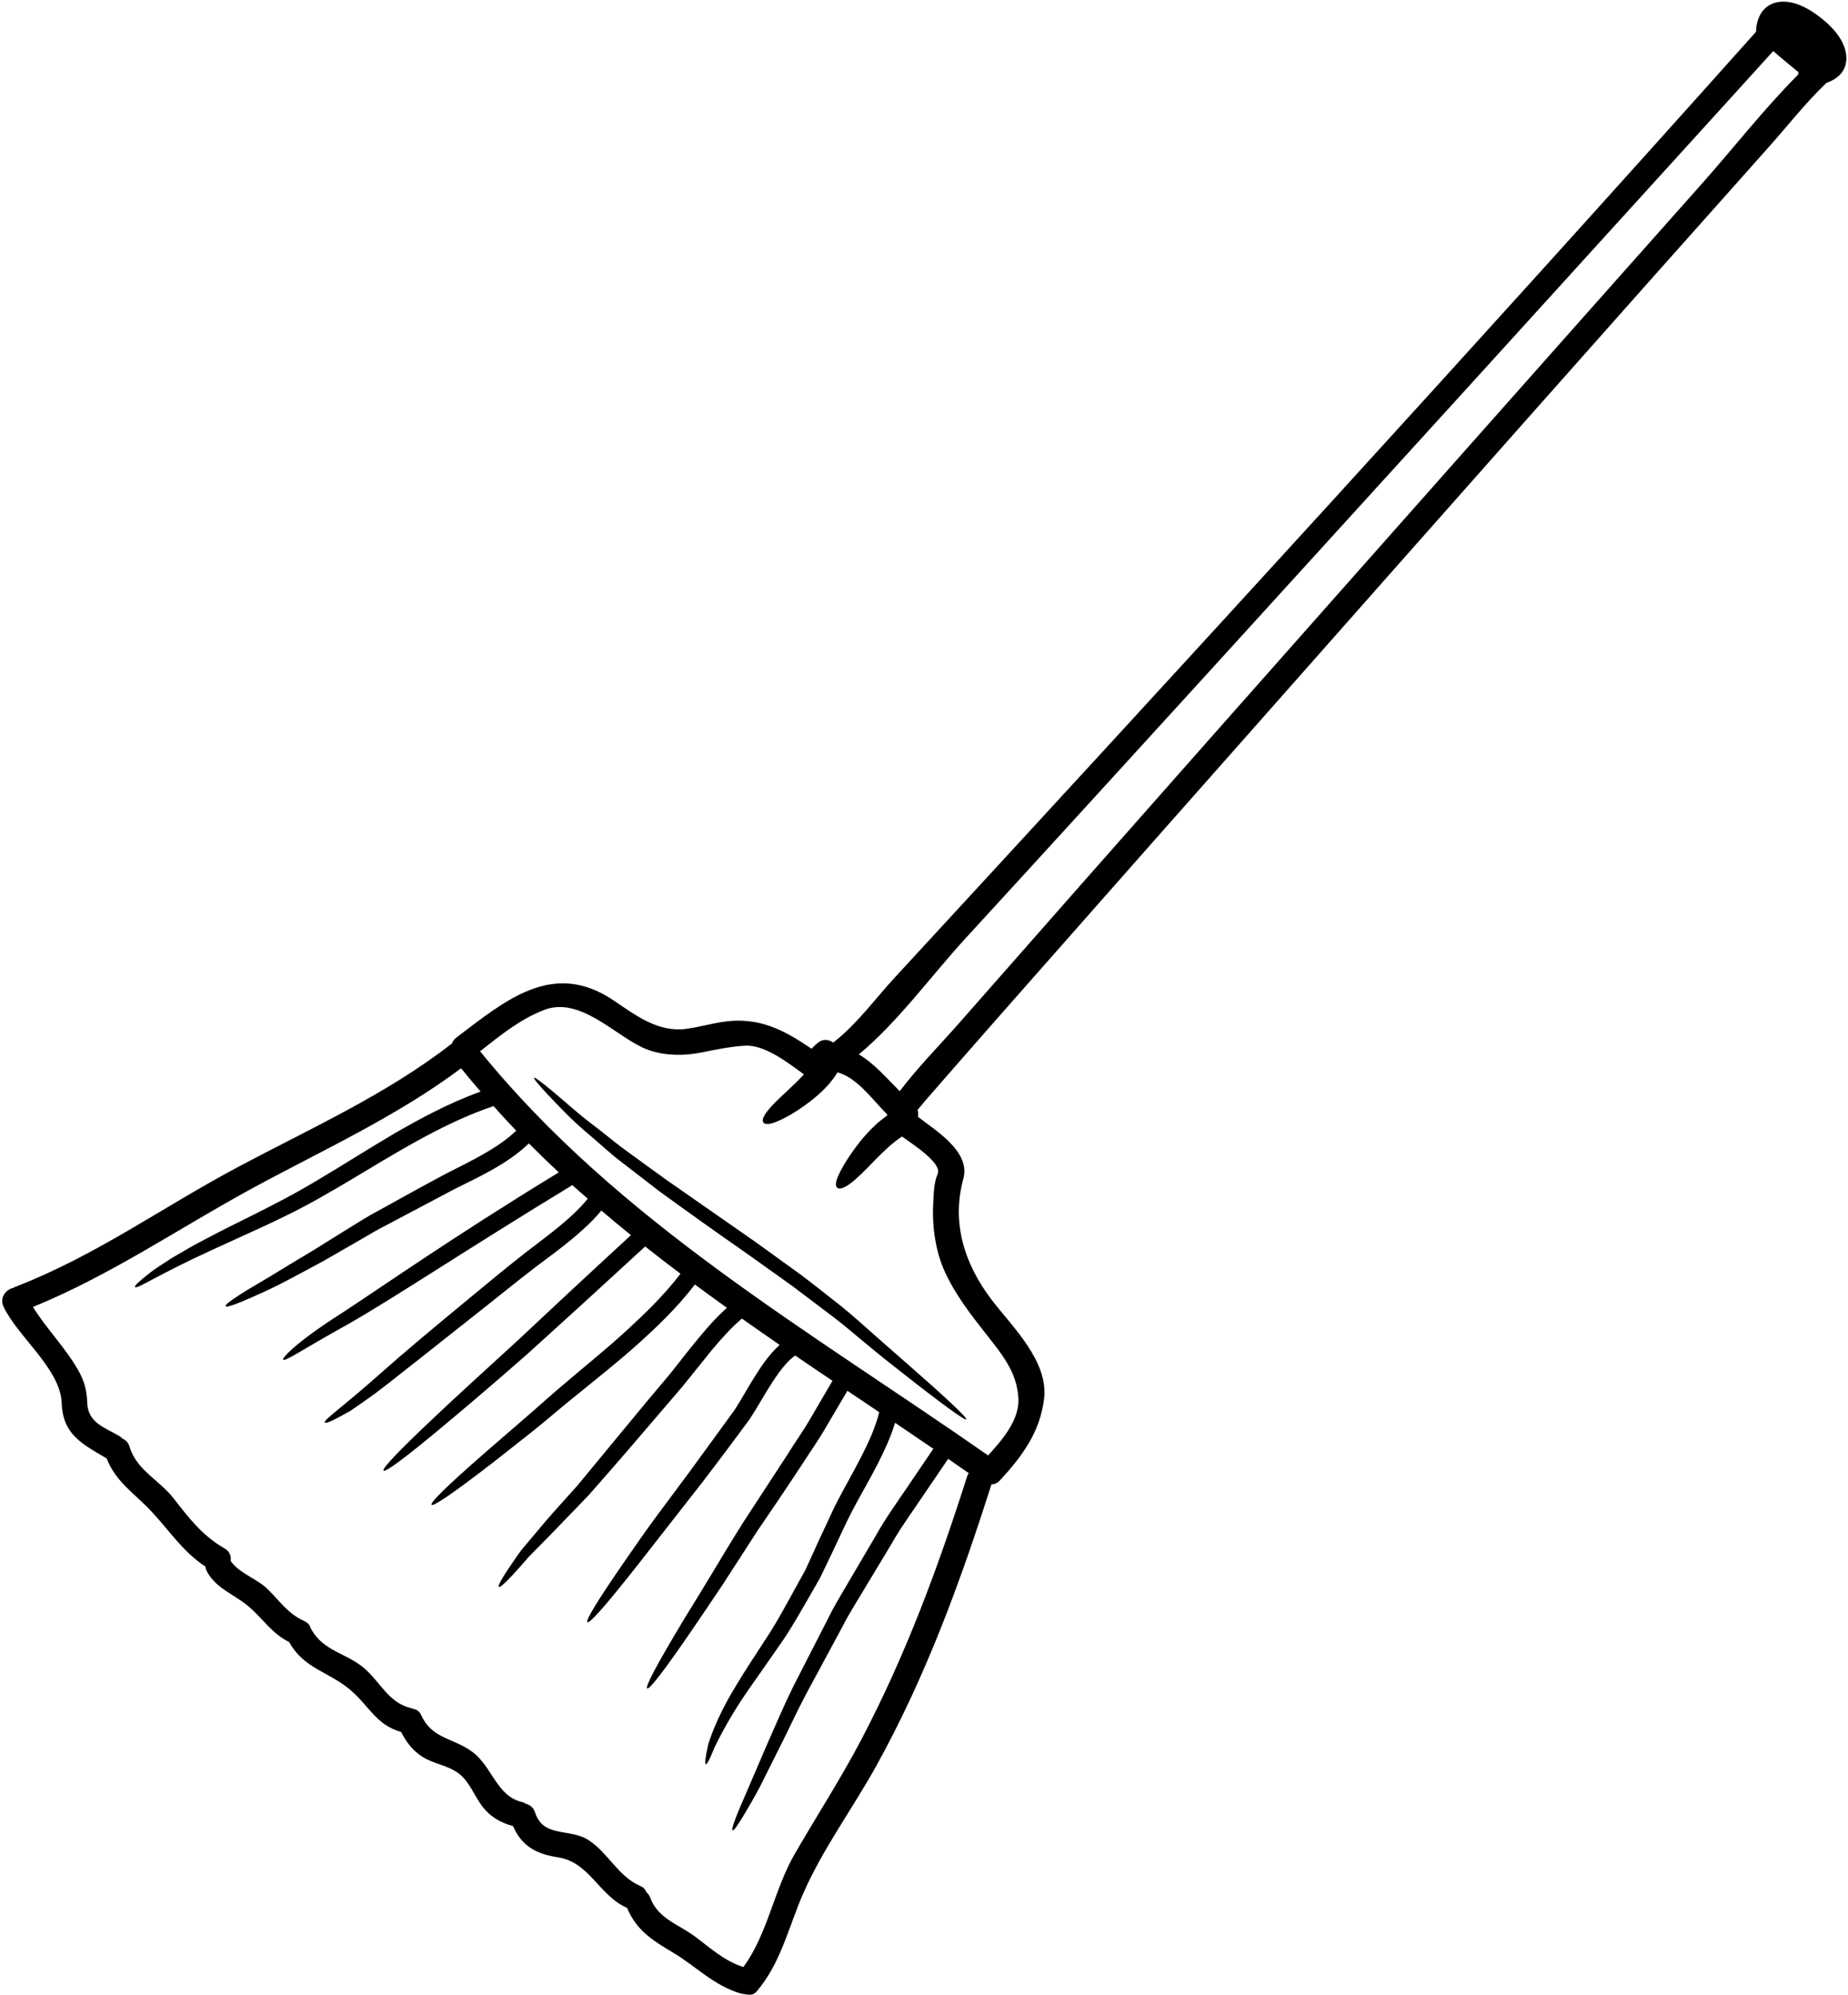 <?xml version="1.0" encoding="UTF-8"?><svg xmlns="http://www.w3.org/2000/svg" xmlns:xlink="http://www.w3.org/1999/xlink" height="120.1" preserveAspectRatio="xMidYMid meet" version="1.0" viewBox="8.8 3.9 111.3 120.1" width="111.3" zoomAndPan="magnify"><g id="change1_1"><path d="M 67.145 92.594 C 66.73 92.305 66.32 92.016 65.906 91.734 C 65.348 92.551 64.805 93.348 64.289 94.109 C 63.637 95.074 62.984 95.977 62.465 96.902 C 61.914 97.812 61.395 98.676 60.902 99.496 C 60.41 100.32 59.918 101.086 59.527 101.859 C 58.711 103.379 57.98 104.73 57.332 105.93 C 56.699 107.133 56.211 108.219 55.742 109.133 C 55.281 110.055 54.891 110.832 54.566 111.48 C 54.223 112.129 53.922 112.641 53.691 113.031 C 53.223 113.824 52.988 114.137 52.922 114.102 C 52.852 114.07 52.969 113.684 53.312 112.848 C 53.672 112.016 54.23 110.707 55.047 108.816 C 55.469 107.867 55.93 106.766 56.531 105.531 C 57.156 104.305 57.863 102.93 58.656 101.379 C 59.035 100.594 59.523 99.812 60.008 98.977 C 60.5 98.141 61.02 97.262 61.559 96.34 C 62.078 95.406 62.734 94.488 63.395 93.512 C 63.91 92.746 64.453 91.945 65.012 91.129 C 64.242 90.602 63.477 90.082 62.707 89.562 C 62.434 90.48 62.035 91.293 61.656 92.051 C 61.164 93.008 60.648 93.883 60.207 94.715 C 59.977 95.137 59.793 95.543 59.594 95.949 C 59.398 96.367 59.203 96.773 59.02 97.172 C 58.828 97.57 58.645 97.957 58.465 98.332 C 58.375 98.52 58.281 98.707 58.195 98.891 C 58.098 99.066 57.996 99.242 57.898 99.414 C 57.102 100.789 56.422 102.027 55.691 103.039 C 54.988 104.055 54.371 104.934 53.836 105.695 C 52.781 107.223 52.215 108.344 51.852 109.066 C 51.551 109.809 51.387 110.137 51.309 110.117 C 51.242 110.102 51.27 109.746 51.457 108.918 C 51.707 108.125 52.199 106.887 53.195 105.281 C 53.676 104.477 54.277 103.57 54.945 102.543 C 55.629 101.523 56.262 100.301 57.016 98.949 C 57.109 98.777 57.203 98.609 57.301 98.434 C 57.383 98.254 57.465 98.07 57.555 97.883 C 57.723 97.508 57.898 97.129 58.078 96.73 C 58.262 96.34 58.449 95.941 58.641 95.527 C 58.84 95.105 59.035 94.656 59.266 94.227 C 59.719 93.352 60.227 92.484 60.695 91.559 C 61.117 90.73 61.523 89.852 61.754 88.926 C 61.117 88.492 60.473 88.066 59.836 87.637 C 59.406 88.363 58.988 89.082 58.586 89.758 C 58.102 90.613 57.555 91.363 57.082 92.109 C 56.102 93.602 55.211 94.906 54.402 96.094 C 53.625 97.293 52.934 98.363 52.324 99.309 C 51.688 100.254 51.137 101.078 50.652 101.785 C 48.715 104.625 47.902 105.637 47.777 105.555 C 47.656 105.469 48.246 104.301 50.004 101.379 C 50.453 100.656 50.969 99.812 51.551 98.852 C 52.145 97.879 52.797 96.762 53.57 95.547 C 54.355 94.344 55.223 93.008 56.191 91.531 C 56.652 90.785 57.199 90.031 57.672 89.199 C 58.074 88.504 58.5 87.781 58.938 87.035 C 58.184 86.531 57.434 86.02 56.691 85.512 C 56.484 85.66 56.281 85.852 56.098 86.062 C 55.805 86.395 55.547 86.766 55.305 87.141 C 54.812 87.895 54.406 88.66 53.914 89.398 C 52.906 90.766 51.988 91.984 51.156 93.074 C 49.469 95.23 48.16 96.906 47.156 98.188 C 45.145 100.742 44.301 101.652 44.18 101.57 C 44.055 101.488 44.684 100.406 46.539 97.73 C 47.008 97.059 47.535 96.289 48.168 95.422 C 48.816 94.551 49.547 93.57 50.363 92.469 C 51.16 91.375 52.051 90.156 53.031 88.809 C 53.465 88.145 53.887 87.348 54.402 86.555 C 54.656 86.156 54.941 85.746 55.285 85.352 C 55.43 85.188 55.586 85.027 55.758 84.875 C 54.996 84.348 54.234 83.82 53.484 83.289 C 52.801 83.867 52.215 84.539 51.66 85.199 C 51.055 85.953 50.473 86.672 49.918 87.363 C 48.766 88.711 47.723 89.922 46.785 91.02 C 45.859 92.098 44.996 93.082 44.238 93.941 C 43.449 94.758 42.762 95.473 42.164 96.09 C 41.566 96.695 41.062 97.215 40.641 97.641 C 40.25 98.09 39.93 98.453 39.676 98.727 C 39.164 99.277 38.902 99.492 38.844 99.445 C 38.785 99.406 38.922 99.105 39.34 98.469 C 39.551 98.152 39.824 97.746 40.184 97.246 C 40.574 96.781 41.043 96.227 41.598 95.566 C 42.156 94.91 42.82 94.188 43.578 93.34 C 44.293 92.469 45.105 91.488 46.02 90.383 C 46.934 89.277 47.973 88.012 49.094 86.695 C 49.645 86.016 50.199 85.273 50.832 84.516 C 51.348 83.891 51.906 83.242 52.582 82.641 C 51.934 82.18 51.289 81.711 50.652 81.238 C 49.551 82.672 48.348 83.801 47.234 84.809 C 45.953 85.953 44.738 86.906 43.668 87.781 C 42.582 88.645 41.68 89.441 40.816 90.125 C 39.953 90.809 39.203 91.398 38.547 91.914 C 35.945 93.922 34.898 94.609 34.793 94.5 C 34.691 94.391 35.578 93.488 38.07 91.312 C 38.688 90.777 39.402 90.16 40.223 89.449 C 41.047 88.75 41.969 87.895 43.031 87.012 C 44.086 86.113 45.285 85.152 46.523 84.02 C 47.602 83.027 48.754 81.934 49.785 80.59 C 49.07 80.051 48.359 79.508 47.656 78.949 C 44.895 81.492 42.57 83.609 40.641 85.352 C 38.539 87.203 36.871 88.613 35.594 89.68 C 33.035 91.82 31.996 92.555 31.898 92.441 C 31.805 92.332 32.664 91.391 35.09 89.109 C 36.297 87.965 37.91 86.504 39.969 84.617 C 41.84 82.859 44.098 80.754 46.801 78.266 C 46.199 77.777 45.602 77.285 45.016 76.785 C 44.461 77.465 43.84 78.008 43.242 78.508 C 42.504 79.121 41.77 79.648 41.09 80.16 C 39.758 81.184 38.547 82.18 37.457 83.031 C 35.277 84.758 33.578 86.098 32.277 87.121 C 31.945 87.371 31.645 87.609 31.363 87.824 C 31.07 88.031 30.809 88.215 30.566 88.387 C 30.328 88.551 30.105 88.703 29.91 88.84 C 29.699 88.953 29.516 89.059 29.355 89.148 C 28.707 89.504 28.402 89.613 28.367 89.547 C 28.273 89.391 29.324 88.719 31.785 86.531 C 33.027 85.426 34.691 84.027 36.836 82.258 C 37.922 81.371 39.078 80.387 40.453 79.316 C 41.137 78.789 41.848 78.266 42.555 77.68 C 43.137 77.195 43.715 76.672 44.199 76.07 C 43.891 75.797 43.578 75.531 43.27 75.254 C 36.699 79.25 32.508 82.07 29.738 83.641 C 26.941 85.191 25.98 85.891 25.855 85.758 C 25.777 85.672 26.625 84.715 29.34 82.988 C 31.914 81.309 36.004 78.422 42.453 74.488 C 41.84 73.914 41.242 73.336 40.652 72.742 C 39.965 73.406 39.207 73.891 38.48 74.309 C 37.66 74.773 36.859 75.145 36.121 75.52 C 34.656 76.297 33.328 76.996 32.137 77.629 C 31.531 77.934 30.984 78.266 30.465 78.566 C 29.945 78.863 29.453 79.152 28.992 79.414 C 28.086 79.949 27.219 80.387 26.512 80.77 C 25.066 81.559 24.047 81.969 23.391 82.258 C 22.73 82.531 22.426 82.609 22.387 82.543 C 22.352 82.477 22.594 82.273 23.191 81.887 C 23.781 81.492 24.777 80.949 26.129 80.105 C 26.816 79.68 27.602 79.238 28.516 78.652 C 28.973 78.367 29.461 78.066 29.98 77.742 C 30.5 77.422 31.047 77.074 31.648 76.762 C 32.84 76.102 34.148 75.371 35.645 74.574 C 36.391 74.188 37.18 73.812 37.945 73.371 C 38.625 72.98 39.309 72.531 39.891 71.977 C 39.426 71.492 38.969 71 38.523 70.496 C 36.465 71.195 34.68 72.156 33.066 73.074 C 31.379 74.043 29.879 74.992 28.48 75.781 C 27.094 76.594 25.785 77.223 24.645 77.754 C 23.504 78.277 22.504 78.73 21.641 79.125 C 18.203 80.695 17.039 81.547 16.926 81.387 C 16.887 81.328 17.141 81.07 17.809 80.551 C 18.141 80.281 18.605 80.004 19.172 79.629 C 19.754 79.289 20.453 78.871 21.301 78.438 C 22.145 77.988 23.133 77.504 24.254 76.945 C 25.375 76.379 26.625 75.742 27.977 74.922 C 29.344 74.117 30.832 73.16 32.535 72.156 C 34.059 71.277 35.758 70.344 37.746 69.621 C 37.344 69.16 36.953 68.691 36.57 68.219 C 32.656 71.148 28.234 73.141 23.945 75.473 C 19.508 77.891 15.477 80.672 10.785 82.59 C 11.613 83.922 12.723 85.023 13.508 86.391 C 13.887 87.059 14.027 87.605 14.055 88.371 C 14.098 89.562 15.109 89.848 15.984 90.359 C 16.062 90.406 16.117 90.457 16.164 90.512 C 16.359 90.586 16.523 90.742 16.598 90.992 C 17.02 92.41 18.363 92.988 19.23 94.082 C 20.184 95.301 20.965 96.344 22.332 97.133 C 22.645 97.312 22.734 97.605 22.691 97.879 C 23.203 98.633 24.27 98.938 24.922 99.582 C 25.66 100.305 26.145 101.062 27.129 101.504 C 27.359 101.605 27.477 101.77 27.52 101.957 C 27.539 101.98 27.559 102.008 27.574 102.039 C 28.301 103.312 29.656 103.434 30.707 104.316 C 31.711 105.164 32.191 106.418 33.543 106.738 C 33.598 106.754 33.645 106.77 33.691 106.789 C 33.887 106.82 34.066 106.934 34.176 107.18 C 34.852 108.645 36.148 108.523 37.309 109.422 C 38.445 110.309 38.734 112.043 40.23 112.395 C 40.328 112.418 40.414 112.461 40.488 112.508 C 40.719 112.57 40.93 112.73 41.023 113.02 C 41.535 114.59 43.121 113.941 44.266 114.703 C 45.445 115.48 46.039 116.879 47.352 117.445 C 47.559 117.531 47.676 117.668 47.727 117.824 C 47.824 117.906 47.91 118.016 47.965 118.164 C 48.43 119.418 49.652 119.75 50.648 120.488 C 51.613 121.207 52.426 121.965 53.57 122.332 C 55.02 120.371 55.43 117.664 56.648 115.551 C 57.988 113.23 59.445 110.984 60.691 108.609 C 63.367 103.504 65.301 98.27 67.047 92.793 C 67.07 92.715 67.105 92.652 67.145 92.594 Z M 68.309 91.527 C 69.164 90.605 70.191 89.391 70.137 88.133 C 70.066 86.488 69.098 85.383 68.133 84.148 C 67.219 82.988 66.336 81.84 65.715 80.492 C 65.145 79.254 64.934 77.758 65.004 76.406 C 65.035 75.809 65.031 75.141 65.273 74.578 C 65.555 73.941 63.828 72.832 63.129 72.328 C 62.562 72.691 62.074 73.176 61.672 73.57 C 61.168 74.086 60.77 74.504 60.434 74.805 C 59.766 75.422 59.367 75.551 59.219 75.406 C 59.059 75.258 59.137 74.902 59.578 74.121 C 59.805 73.73 60.125 73.23 60.605 72.625 C 60.855 72.316 61.145 71.988 61.512 71.645 C 61.684 71.465 61.922 71.305 62.145 71.125 C 62.164 71.109 62.191 71.094 62.211 71.078 C 62.223 71.059 62.227 71.035 62.238 71.016 C 62.238 71.012 62.242 71.012 62.242 71.008 C 61.359 70.125 60.41 68.766 59.238 68.465 C 59.066 68.766 58.863 69 58.691 69.211 C 58.336 69.602 57.988 69.902 57.676 70.152 C 57.043 70.645 56.527 70.961 56.113 71.18 C 55.297 71.605 54.922 71.652 54.781 71.488 C 54.648 71.324 54.816 70.949 55.461 70.301 C 55.781 69.977 56.219 69.582 56.742 69.078 C 56.895 68.93 57.059 68.758 57.219 68.586 C 56.203 67.848 54.852 66.789 53.652 66.859 C 52.738 66.918 51.898 67.098 51.012 67.273 C 49.871 67.5 48.559 67.469 47.488 66.965 C 45.746 66.141 43.684 63.898 41.582 64.703 C 40.121 65.262 38.93 66.242 37.715 67.195 C 46.027 77.449 57.633 84.07 68.309 91.527 Z M 117.098 8.391 C 117.098 8.34 117.105 8.293 117.113 8.242 C 116.605 7.82 116.09 7.41 115.598 6.973 C 114.508 8.184 113.402 9.387 112.309 10.598 C 102.207 21.723 92.102 32.836 81.984 43.941 C 76.973 49.434 71.969 54.93 66.941 60.406 C 64.891 62.641 62.887 65.422 60.527 67.383 C 61.453 67.93 62.203 68.816 62.988 69.598 C 64.086 68.148 65.406 66.82 66.602 65.457 C 76.562 54.117 86.574 42.828 96.586 31.531 C 101.488 26.008 106.383 20.484 111.289 14.973 C 113.207 12.812 115.047 10.449 117.098 8.391 Z M 120 7.348 C 120.027 8.184 119.477 8.652 118.797 8.895 C 117.539 10.094 116.441 11.508 115.289 12.797 C 105.293 24.004 95.344 35.246 85.395 46.5 C 80.469 52.062 75.547 57.633 70.629 63.211 C 69.055 64.996 67.48 66.785 65.914 68.578 C 65.445 69.113 64.977 69.648 64.512 70.188 C 64.445 70.266 64.145 70.637 64.062 70.723 C 64.109 70.863 64.109 71 64.086 71.141 C 65.121 71.953 67.273 73.223 66.82 74.867 C 66.086 77.543 66.898 80.023 68.531 82.168 C 69.773 83.789 71.961 85.855 71.68 88.133 C 71.43 90.141 70.367 91.574 69.02 93.035 C 68.867 93.199 68.684 93.27 68.512 93.27 C 66.645 99.137 64.578 104.797 61.582 110.211 C 60.16 112.781 58.344 115.227 57.168 117.918 C 56.281 119.949 55.836 122.094 54.363 123.809 C 54.234 123.957 54.094 124 53.949 124 C 53.77 124 53.594 123.938 53.445 123.938 C 51.738 123.426 50.75 122.297 49.293 121.438 C 48.055 120.703 47.125 120.098 46.566 118.77 C 44.871 118.031 44.309 116.008 42.391 115.723 C 41.051 115.52 40.203 115.012 39.699 113.844 C 38.941 113.645 38.301 113.27 37.824 112.625 C 37.371 112.016 37.066 111.176 36.461 110.703 C 35.781 110.172 34.945 110.121 34.238 109.672 C 33.645 109.289 33.27 108.789 32.961 108.18 C 31.426 107.742 31.047 106.613 29.879 105.629 C 28.609 104.559 27.129 104.371 26.242 102.812 C 26.234 102.797 26.234 102.785 26.223 102.77 C 25.184 102.254 24.684 101.422 23.828 100.668 C 22.973 99.914 21.852 99.586 21.27 98.531 C 21.215 98.43 21.184 98.324 21.172 98.223 C 19.809 97.316 19.07 96.141 17.945 94.926 C 16.914 93.816 15.766 93.129 15.223 91.703 C 15.219 91.699 15.215 91.699 15.207 91.699 C 13.703 90.812 12.582 90.254 12.516 88.371 C 12.438 86.324 9.895 84.406 9.02 82.59 C 8.75 82.035 9.16 81.527 9.617 81.434 C 9.656 81.414 9.691 81.387 9.738 81.371 C 14.594 79.496 18.617 76.559 23.168 74.145 C 27.539 71.82 32.102 69.781 36.023 66.723 C 36.07 66.59 36.156 66.465 36.289 66.367 C 39.242 64.137 42.078 61.684 45.719 64.109 C 47.031 64.988 48.406 66.07 50.102 65.848 C 51.031 65.73 51.965 65.422 52.898 65.363 C 54.812 65.246 56.191 66.039 57.676 67.043 C 57.82 66.891 57.969 66.746 58.145 66.625 C 58.402 66.441 58.754 66.496 58.992 66.676 C 59.023 66.641 59.059 66.605 59.102 66.574 C 60.426 65.531 61.539 64.004 62.676 62.77 C 80.082 43.898 97.457 24.961 114.562 5.812 C 114.578 4.902 115.047 4.07 116.07 4.004 C 116.988 3.941 117.906 4.516 118.59 5.074 C 119.266 5.625 119.969 6.434 120 7.348" fill="inherit"/><path d="M 63.445 86.016 C 65.711 87.996 67.07 89.266 66.992 89.359 C 66.922 89.449 65.422 88.352 63.055 86.488 C 62.762 86.258 62.453 86.016 62.129 85.758 C 61.781 85.484 61.477 85.23 61.133 84.945 C 60.449 84.391 59.75 83.77 58.961 83.172 C 58.176 82.574 57.348 81.953 56.488 81.305 C 55.609 80.68 54.699 80.031 53.77 79.367 C 51.891 78.059 50.105 76.785 48.496 75.613 C 47.711 75.008 46.961 74.426 46.258 73.887 C 45.551 73.352 44.941 72.773 44.363 72.285 C 43.195 71.316 42.379 70.418 41.797 69.809 C 41.223 69.195 40.922 68.832 40.965 68.789 C 41.008 68.75 41.383 69.027 42.031 69.562 C 42.684 70.094 43.574 70.934 44.77 71.824 C 45.359 72.277 45.973 72.805 46.699 73.316 C 47.406 73.836 48.168 74.383 48.973 74.965 C 50.598 76.102 52.391 77.348 54.27 78.656 C 55.203 79.332 56.113 79.984 56.992 80.621 C 57.855 81.273 58.68 81.926 59.461 82.543 C 60.242 83.168 60.938 83.82 61.609 84.406 C 62.27 84.98 62.887 85.523 63.445 86.016" fill="inherit"/></g></svg>